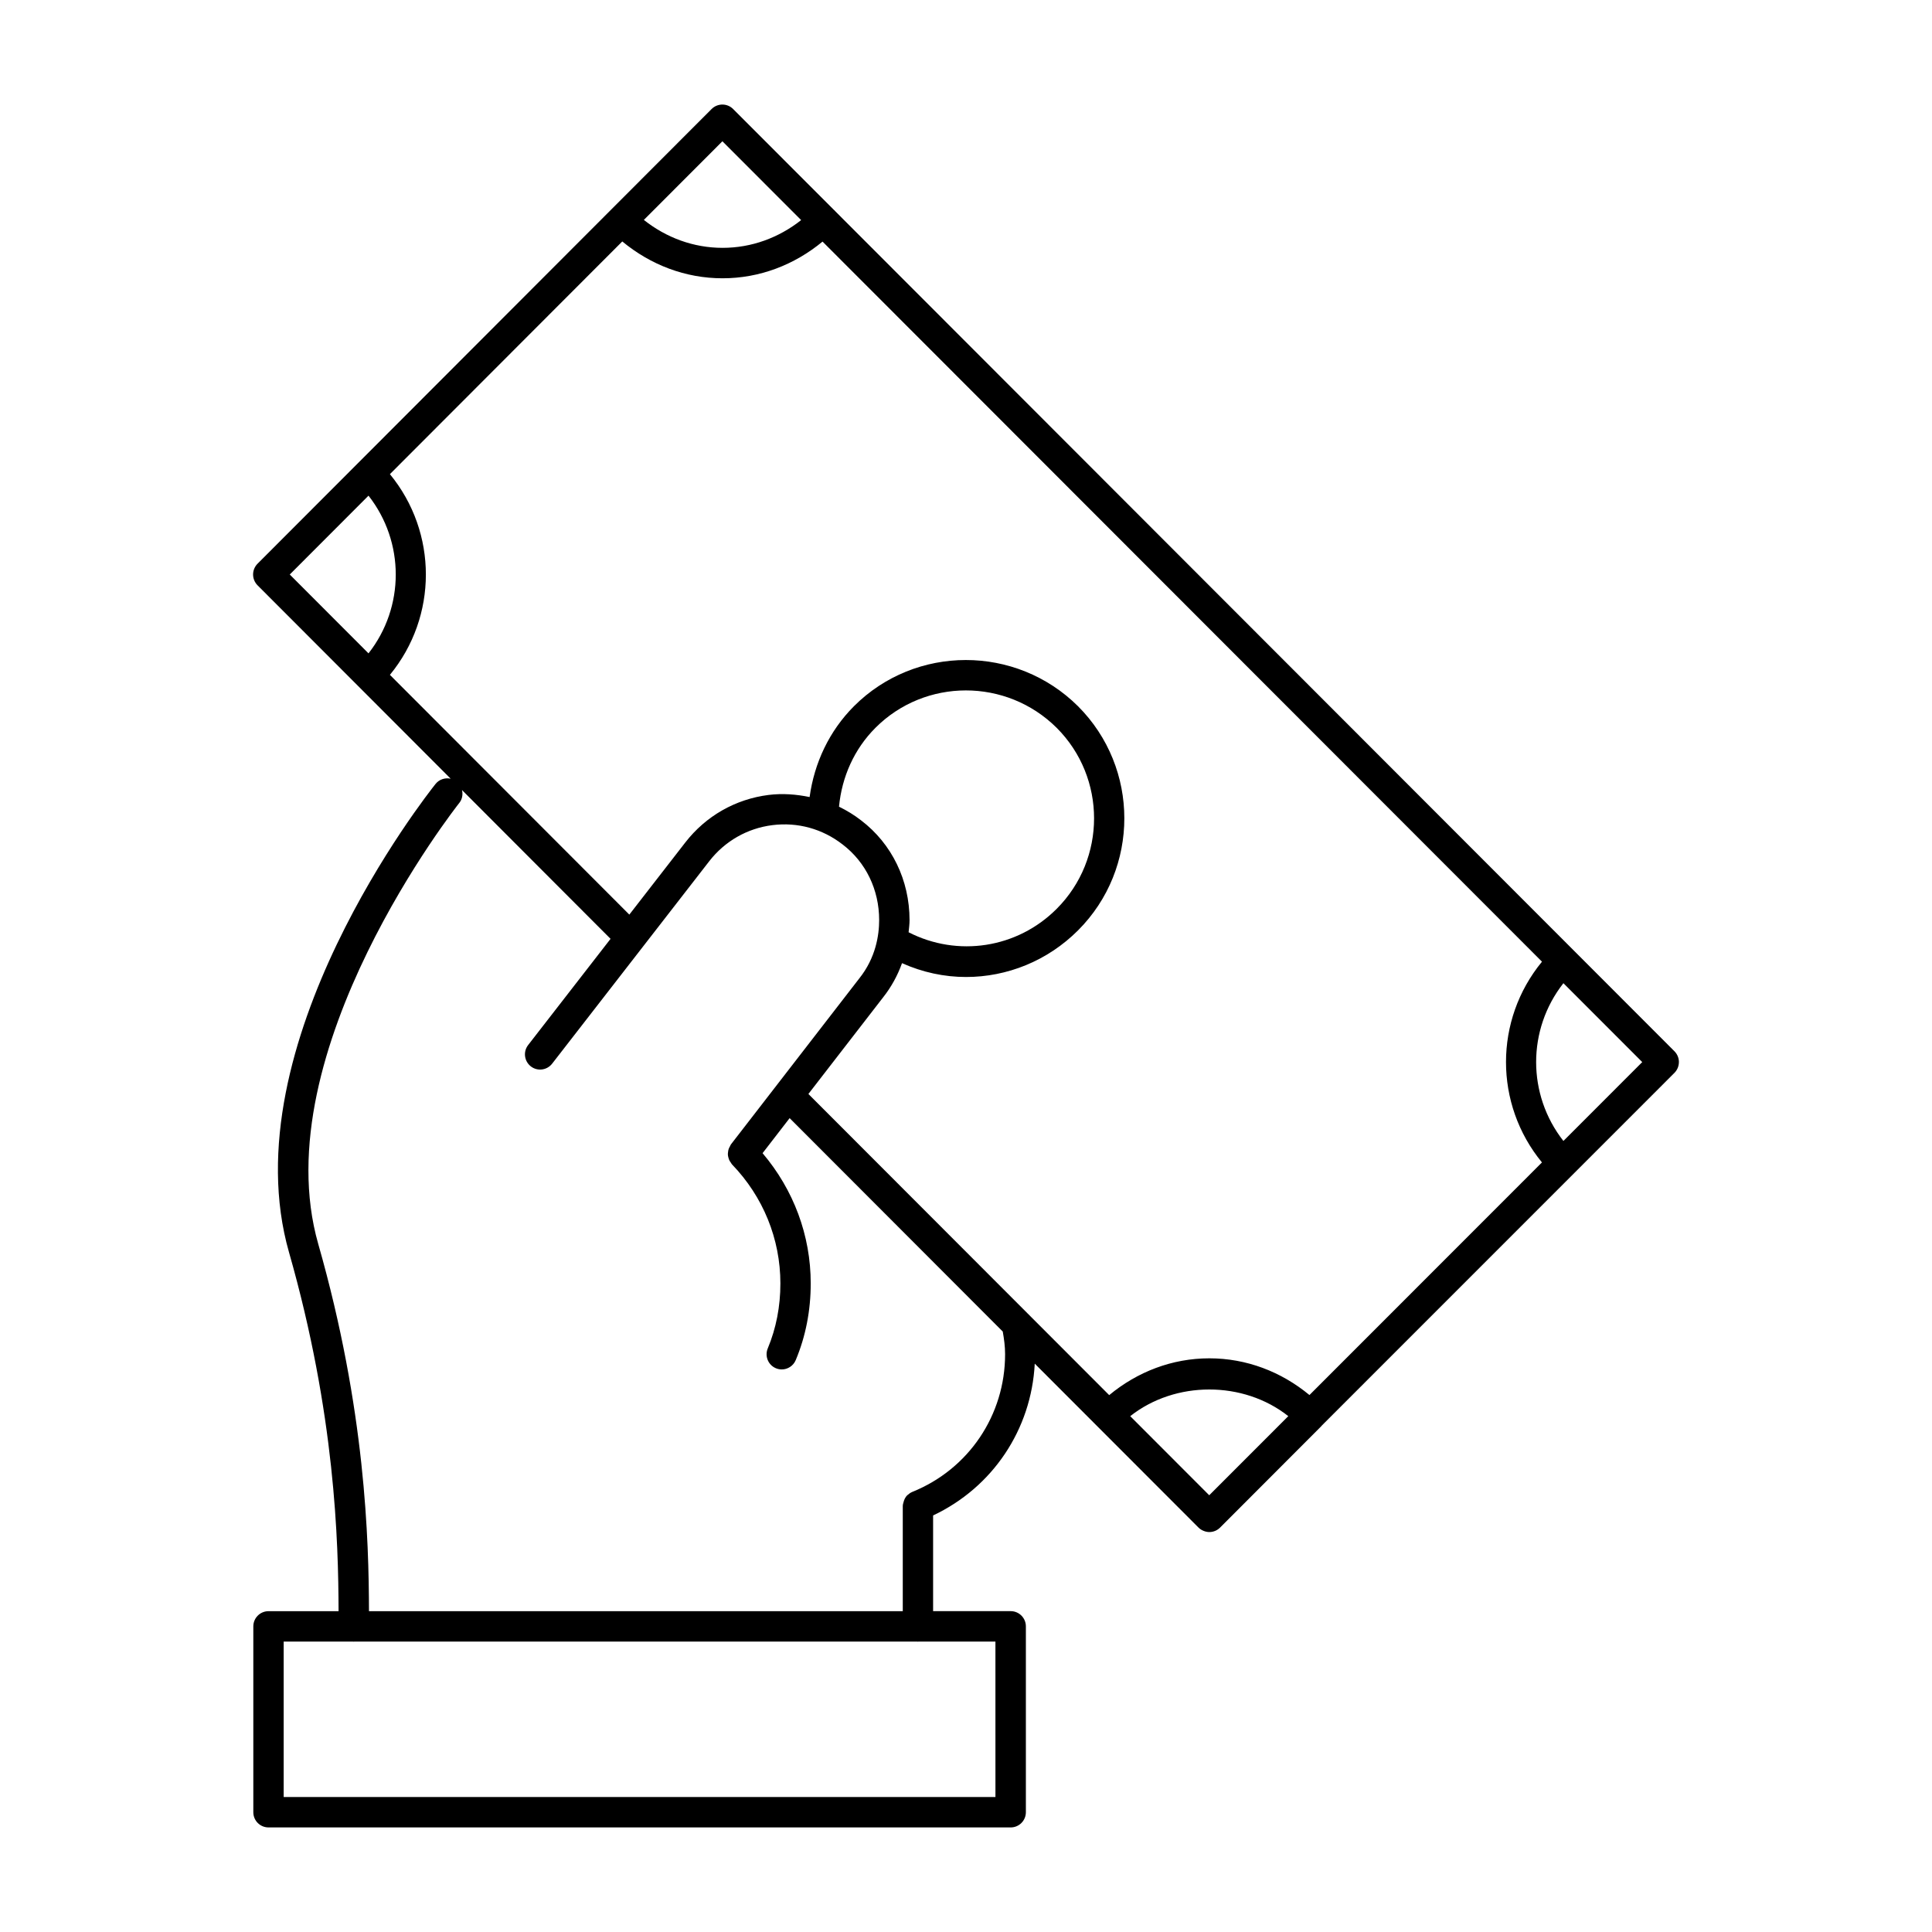 <?xml version="1.0" encoding="UTF-8"?>
<!-- Uploaded to: ICON Repo, www.iconrepo.com, Generator: ICON Repo Mixer Tools -->
<svg fill="#000000" width="800px" height="800px" version="1.1" viewBox="144 144 512 512" xmlns="http://www.w3.org/2000/svg">
 <path d="m588.93 425.46c0-1.07-0.426-2.094-1.172-2.852l-222.53-222.75c-0.031-0.031-0.039-0.086-0.078-0.125-0.047-0.031-0.094-0.047-0.125-0.078l-26.742-26.766c-1.574-1.574-4.109-1.574-5.699 0l-120.34 120.51c-0.746 0.758-1.172 1.781-1.172 2.852 0 1.07 0.426 2.094 1.172 2.852l51.191 51.262c-1.465-0.316-3.023 0.156-4.008 1.387-2.227 2.793-54.562 69.102-38.832 124.14 12.242 42.855 13.074 76.68 13.129 95.086h-18.559c-2.227 0-4.031 1.801-4.031 4.031v49.254c0 2.219 1.797 4.023 4.031 4.023h196.68c2.219 0 4.023-1.801 4.023-4.031v-49.254c0-2.227-1.801-4.031-4.023-4.031h-20.562v-25.363c15.777-7.445 26.039-22.75 26.938-40.227l43.375 43.422c0.402 0.402 0.859 0.691 1.363 0.891 0.488 0.203 1 0.316 1.527 0.316 1.031 0 2.055-0.395 2.844-1.18l26.812-26.852c0.031-0.031 0.047-0.078 0.078-0.117l93.535-93.551c0.746-0.754 1.168-1.777 1.168-2.856zm-97.91 88.238c-7.496-6.195-16.703-9.73-26.527-9.73-9.84 0-19.059 3.551-26.543 9.754l-79.715-79.809 19.836-25.648c2.148-2.723 3.809-5.769 4.977-9.02 5.441 2.441 11.211 3.668 16.973 3.668 10.816 0 21.555-4.227 29.691-12.375 16.336-16.367 16.336-42.996-0.016-59.371-16.438-16.344-43.09-16.336-59.41 0.008-6.527 6.559-10.484 14.98-11.73 24.051-3.543-0.73-7.172-1.016-10.863-0.559-8.793 1.109-16.641 5.582-22.09 12.609l-14.824 19.105-63.449-63.535c12.707-15.445 12.707-37.73 0-53.191l61.582-61.668c7.504 6.211 16.727 9.762 26.559 9.762h0.016c9.816 0 19.012-3.543 26.496-9.723l190.66 190.83c-12.715 15.453-12.715 37.738-0.008 53.199zm-26.562 26.559-20.934-20.957c11.902-9.422 29.984-9.43 41.887-0.008zm-92.242-178.84c-1.844-1.441-3.824-2.637-5.871-3.637 0.754-7.894 4.023-15.258 9.652-20.898 13.188-13.211 34.723-13.227 48.035 0 13.211 13.227 13.211 34.738 0 47.965-10.484 10.508-26.285 12.848-39.242 6.211 0.102-1.078 0.25-2.133 0.25-3.227-0.008-10.574-4.684-20.211-12.824-26.414zm-36.77-179.98 20.867 20.891c-5.934 4.684-13.137 7.352-20.82 7.352h-0.008c-7.699 0-14.918-2.691-20.859-7.398zm-93.789 93.918c9.629 12.273 9.629 29.527 0 41.793l-20.867-20.898zm166.16 344.87h-188.64v-41.195h18.422c0.062 0 0.109 0.031 0.164 0.031 0.07 0 0.117-0.031 0.172-0.031h149.14c0.055 0 0.109 0.031 0.164 0.031 0.07 0 0.125-0.031 0.172-0.031h20.387l0.004 41.195zm2.543-117.33c0 16.145-9.66 30.465-24.609 36.48-0.008 0-0.016 0.008-0.023 0.016-0.441 0.18-0.82 0.457-1.164 0.77-0.039 0.039-0.102 0.055-0.141 0.094-0.496 0.496-0.797 1.133-0.977 1.82-0.094 0.332-0.195 0.652-0.195 1 0 0.016-0.008 0.023-0.008 0.039v27.859h-141.46c-0.055-18.773-0.891-53.371-13.445-97.305-14.586-51.02 36.863-116.23 37.383-116.89 0.797-0.992 0.984-2.25 0.715-3.41l39.367 39.43-21.836 28.141c-1.371 1.754-1.047 4.281 0.699 5.652 1.746 1.371 4.273 1.055 5.652-0.707l41.645-53.664c4.133-5.32 10.086-8.723 16.742-9.555 6.676-0.836 13.258 0.969 18.602 5.133 6.148 4.691 9.676 11.98 9.676 20.02 0 4.047-0.906 10.004-5.258 15.461l-34.039 44.02c-0.109 0.148-0.141 0.324-0.234 0.473-0.133 0.227-0.25 0.449-0.34 0.699-0.094 0.25-0.133 0.504-0.164 0.762-0.039 0.25-0.062 0.496-0.055 0.754 0.016 0.262 0.07 0.496 0.133 0.746 0.07 0.25 0.141 0.488 0.242 0.723 0.109 0.242 0.27 0.457 0.434 0.684 0.102 0.141 0.156 0.301 0.277 0.426 8.266 8.559 12.832 19.773 12.832 31.566 0 6.094-1.125 11.879-3.344 17.199-0.859 2.055 0.109 4.418 2.156 5.266 0.504 0.211 1.031 0.316 1.551 0.316 1.566 0 3.062-0.938 3.707-2.481 2.637-6.305 3.969-13.137 3.969-20.309 0-12.73-4.543-24.836-12.762-34.52l7.172-9.289 56.48 56.559c0.352 1.992 0.621 3.953 0.621 6.023zm147.96-56.531c-9.637-12.273-9.637-29.543 0-41.809l20.891 20.906z"/>
</svg>